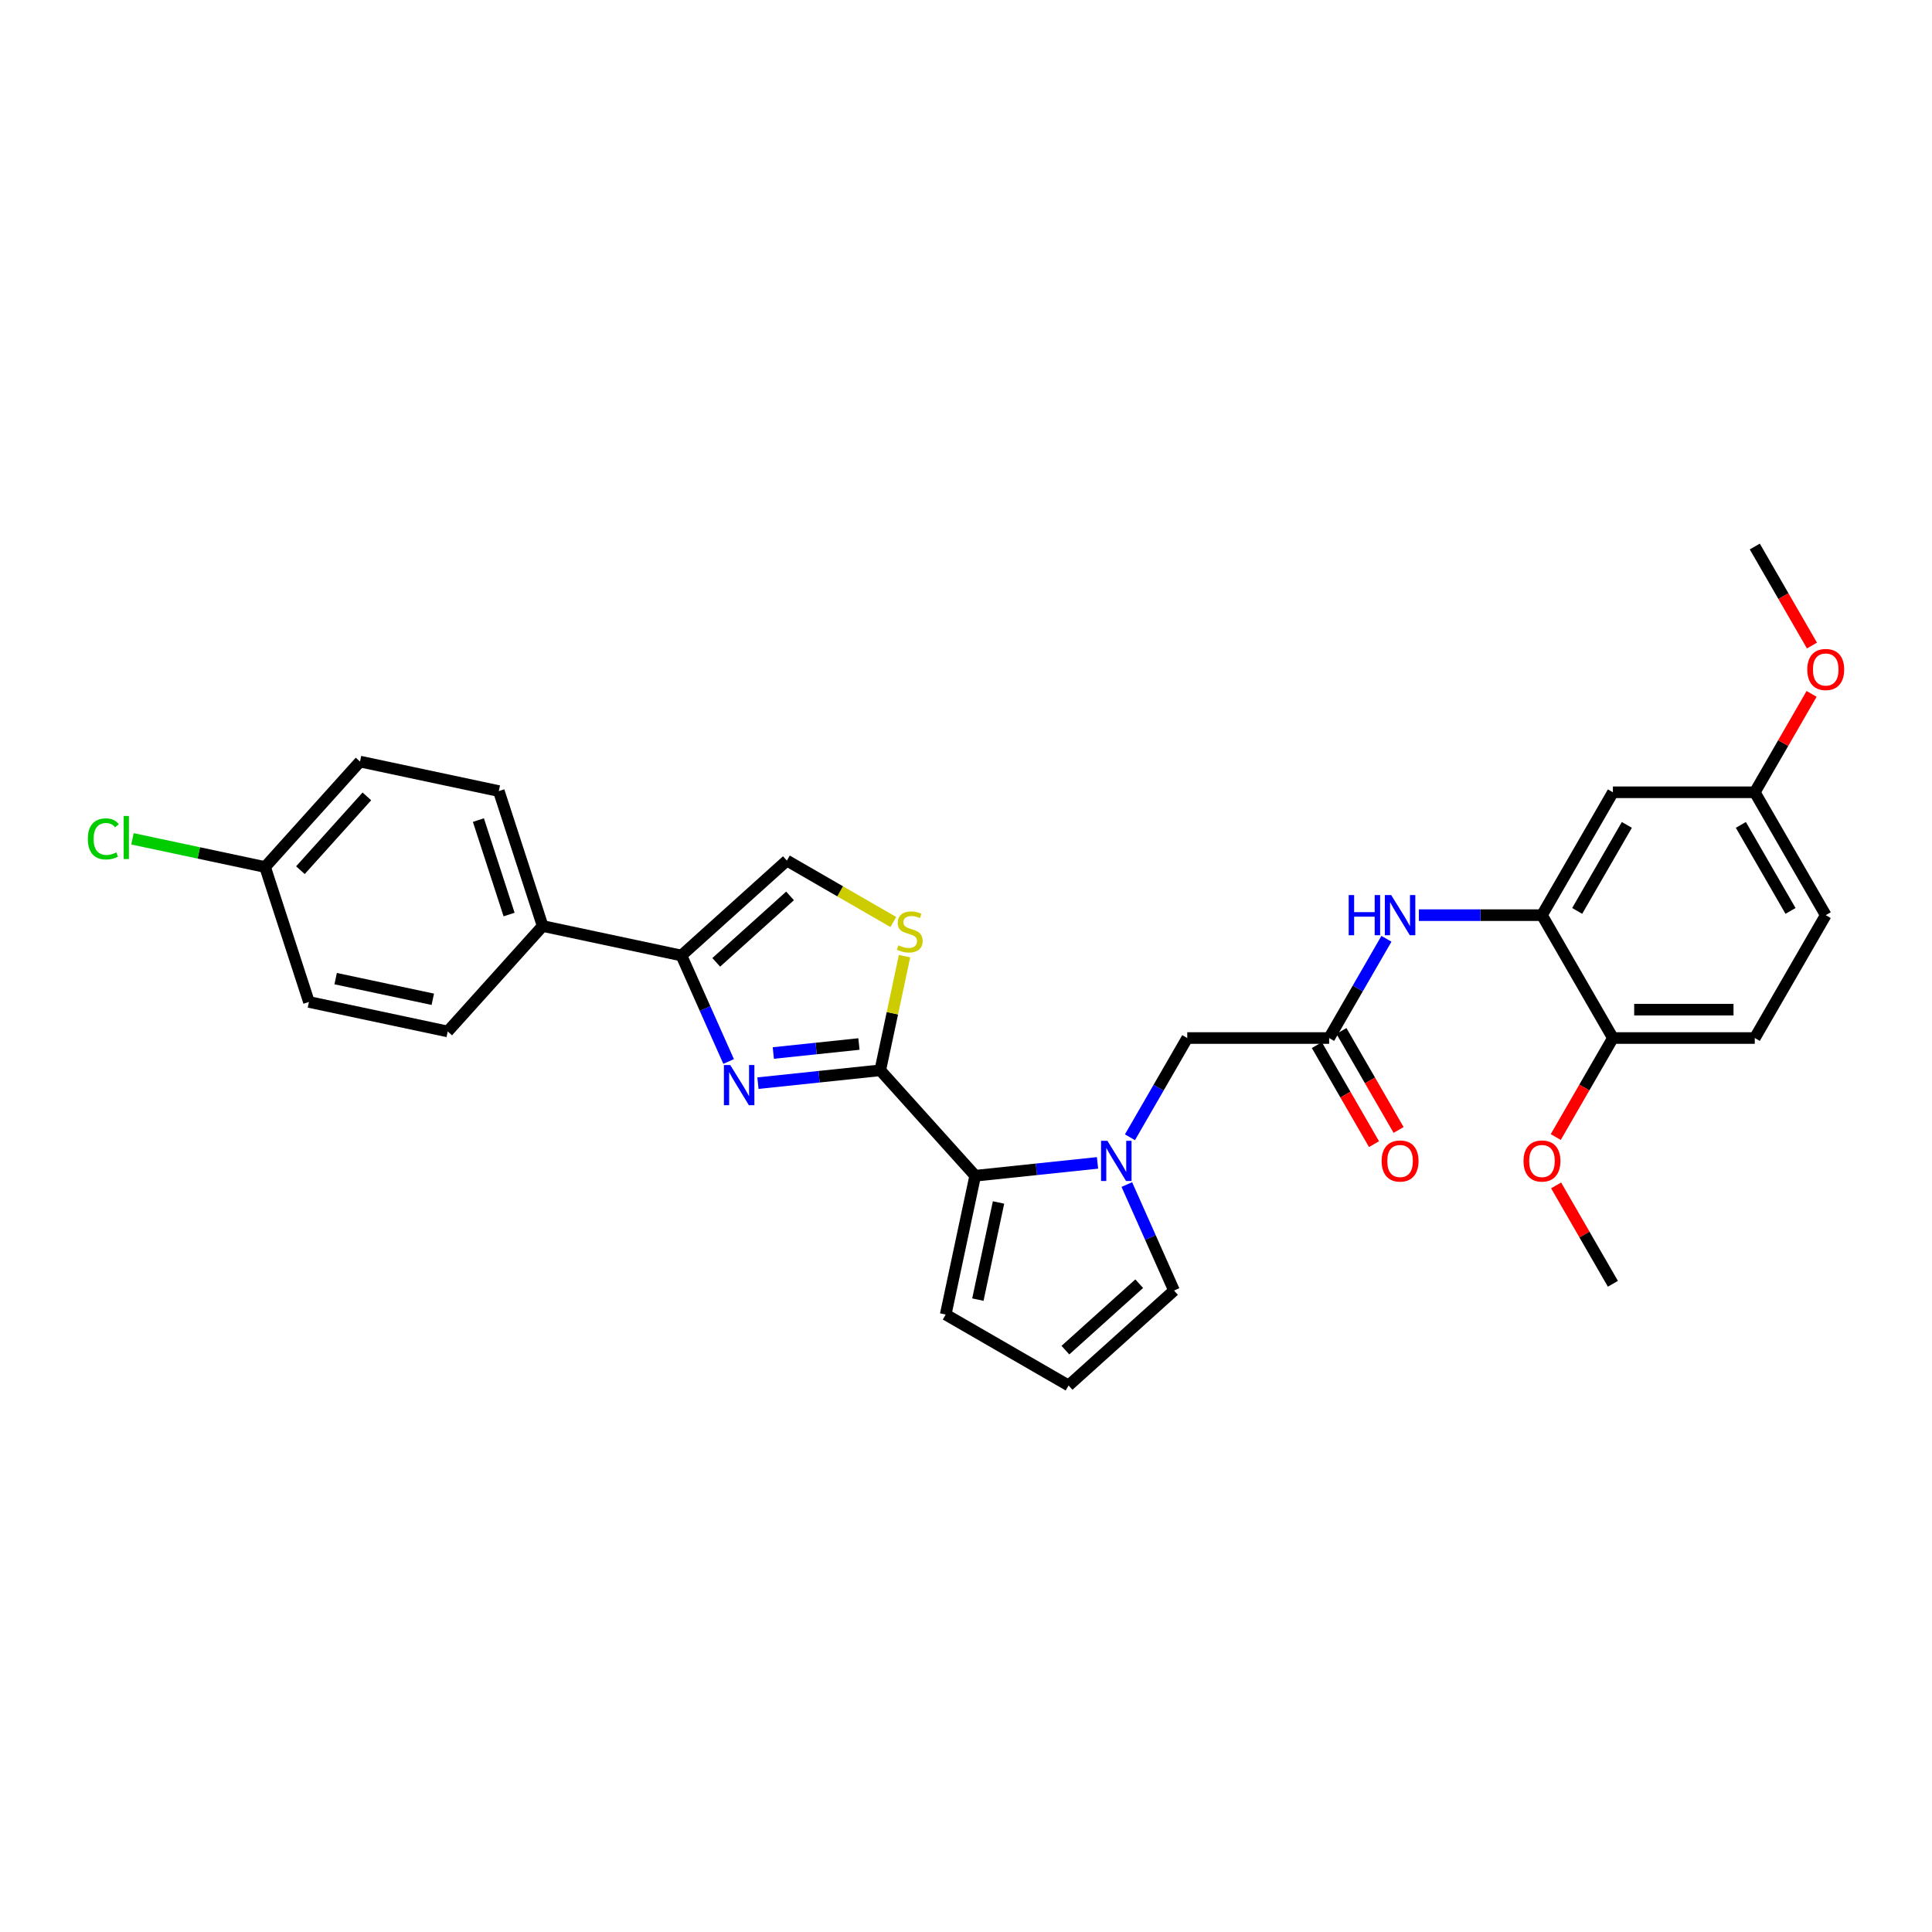 <?xml version='1.0' encoding='iso-8859-1'?>
<svg version='1.1' baseProfile='full'
              xmlns='http://www.w3.org/2000/svg'
                      xmlns:rdkit='http://www.rdkit.org/xml'
                      xmlns:xlink='http://www.w3.org/1999/xlink'
                  xml:space='preserve'
width='1000px' height='1000px' viewBox='0 0 1000 1000'>
<!-- END OF HEADER -->
<rect style='opacity:1.0;fill:#FFFFFF;stroke:none' width='1000' height='1000' x='0' y='0'> </rect>
<path class='bond-0' d='M 455.62,553.986 L 423.963,557.314' style='fill:none;fill-rule:evenodd;stroke:#000000;stroke-width:6px;stroke-linecap:butt;stroke-linejoin:miter;stroke-opacity:1' />
<path class='bond-0' d='M 423.963,557.314 L 392.306,560.641' style='fill:none;fill-rule:evenodd;stroke:#0000FF;stroke-width:6px;stroke-linecap:butt;stroke-linejoin:miter;stroke-opacity:1' />
<path class='bond-0' d='M 444.588,540.377 L 422.428,542.706' style='fill:none;fill-rule:evenodd;stroke:#000000;stroke-width:6px;stroke-linecap:butt;stroke-linejoin:miter;stroke-opacity:1' />
<path class='bond-0' d='M 422.428,542.706 L 400.268,545.035' style='fill:none;fill-rule:evenodd;stroke:#0000FF;stroke-width:6px;stroke-linecap:butt;stroke-linejoin:miter;stroke-opacity:1' />
<path class='bond-2' d='M 455.62,553.986 L 504.761,608.563' style='fill:none;fill-rule:evenodd;stroke:#000000;stroke-width:6px;stroke-linecap:butt;stroke-linejoin:miter;stroke-opacity:1' />
<path class='bond-4' d='M 455.62,553.986 L 461.898,524.451' style='fill:none;fill-rule:evenodd;stroke:#000000;stroke-width:6px;stroke-linecap:butt;stroke-linejoin:miter;stroke-opacity:1' />
<path class='bond-4' d='M 461.898,524.451 L 468.176,494.915' style='fill:none;fill-rule:evenodd;stroke:#CCCC00;stroke-width:6px;stroke-linecap:butt;stroke-linejoin:miter;stroke-opacity:1' />
<path class='bond-3' d='M 377.135,549.428 L 364.923,522' style='fill:none;fill-rule:evenodd;stroke:#0000FF;stroke-width:6px;stroke-linecap:butt;stroke-linejoin:miter;stroke-opacity:1' />
<path class='bond-3' d='M 364.923,522 L 352.712,494.572' style='fill:none;fill-rule:evenodd;stroke:#000000;stroke-width:6px;stroke-linecap:butt;stroke-linejoin:miter;stroke-opacity:1' />
<path class='bond-1' d='M 568.075,601.908 L 536.418,605.236' style='fill:none;fill-rule:evenodd;stroke:#0000FF;stroke-width:6px;stroke-linecap:butt;stroke-linejoin:miter;stroke-opacity:1' />
<path class='bond-1' d='M 536.418,605.236 L 504.761,608.563' style='fill:none;fill-rule:evenodd;stroke:#000000;stroke-width:6px;stroke-linecap:butt;stroke-linejoin:miter;stroke-opacity:1' />
<path class='bond-9' d='M 584.863,588.651 L 599.691,562.968' style='fill:none;fill-rule:evenodd;stroke:#0000FF;stroke-width:6px;stroke-linecap:butt;stroke-linejoin:miter;stroke-opacity:1' />
<path class='bond-9' d='M 599.691,562.968 L 614.519,537.285' style='fill:none;fill-rule:evenodd;stroke:#000000;stroke-width:6px;stroke-linecap:butt;stroke-linejoin:miter;stroke-opacity:1' />
<path class='bond-11' d='M 583.246,613.121 L 595.458,640.549' style='fill:none;fill-rule:evenodd;stroke:#0000FF;stroke-width:6px;stroke-linecap:butt;stroke-linejoin:miter;stroke-opacity:1' />
<path class='bond-11' d='M 595.458,640.549 L 607.669,667.977' style='fill:none;fill-rule:evenodd;stroke:#000000;stroke-width:6px;stroke-linecap:butt;stroke-linejoin:miter;stroke-opacity:1' />
<path class='bond-13' d='M 504.761,608.563 L 489.492,680.398' style='fill:none;fill-rule:evenodd;stroke:#000000;stroke-width:6px;stroke-linecap:butt;stroke-linejoin:miter;stroke-opacity:1' />
<path class='bond-13' d='M 516.838,622.392 L 506.149,672.676' style='fill:none;fill-rule:evenodd;stroke:#000000;stroke-width:6px;stroke-linecap:butt;stroke-linejoin:miter;stroke-opacity:1' />
<path class='bond-12' d='M 352.712,494.572 L 280.877,479.303' style='fill:none;fill-rule:evenodd;stroke:#000000;stroke-width:6px;stroke-linecap:butt;stroke-linejoin:miter;stroke-opacity:1' />
<path class='bond-30' d='M 352.712,494.572 L 407.288,445.431' style='fill:none;fill-rule:evenodd;stroke:#000000;stroke-width:6px;stroke-linecap:butt;stroke-linejoin:miter;stroke-opacity:1' />
<path class='bond-30' d='M 370.726,498.116 L 408.93,463.718' style='fill:none;fill-rule:evenodd;stroke:#000000;stroke-width:6px;stroke-linecap:butt;stroke-linejoin:miter;stroke-opacity:1' />
<path class='bond-5' d='M 462.385,477.241 L 434.837,461.336' style='fill:none;fill-rule:evenodd;stroke:#CCCC00;stroke-width:6px;stroke-linecap:butt;stroke-linejoin:miter;stroke-opacity:1' />
<path class='bond-5' d='M 434.837,461.336 L 407.288,445.431' style='fill:none;fill-rule:evenodd;stroke:#000000;stroke-width:6px;stroke-linecap:butt;stroke-linejoin:miter;stroke-opacity:1' />
<path class='bond-6' d='M 798.118,473.685 L 766.26,473.685' style='fill:none;fill-rule:evenodd;stroke:#000000;stroke-width:6px;stroke-linecap:butt;stroke-linejoin:miter;stroke-opacity:1' />
<path class='bond-6' d='M 766.26,473.685 L 734.402,473.685' style='fill:none;fill-rule:evenodd;stroke:#0000FF;stroke-width:6px;stroke-linecap:butt;stroke-linejoin:miter;stroke-opacity:1' />
<path class='bond-10' d='M 798.118,473.685 L 834.838,410.084' style='fill:none;fill-rule:evenodd;stroke:#000000;stroke-width:6px;stroke-linecap:butt;stroke-linejoin:miter;stroke-opacity:1' />
<path class='bond-10' d='M 816.347,471.488 L 842.051,426.968' style='fill:none;fill-rule:evenodd;stroke:#000000;stroke-width:6px;stroke-linecap:butt;stroke-linejoin:miter;stroke-opacity:1' />
<path class='bond-15' d='M 798.118,473.685 L 834.838,537.285' style='fill:none;fill-rule:evenodd;stroke:#000000;stroke-width:6px;stroke-linecap:butt;stroke-linejoin:miter;stroke-opacity:1' />
<path class='bond-7' d='M 687.959,537.285 L 614.519,537.285' style='fill:none;fill-rule:evenodd;stroke:#000000;stroke-width:6px;stroke-linecap:butt;stroke-linejoin:miter;stroke-opacity:1' />
<path class='bond-8' d='M 687.959,537.285 L 702.787,511.603' style='fill:none;fill-rule:evenodd;stroke:#000000;stroke-width:6px;stroke-linecap:butt;stroke-linejoin:miter;stroke-opacity:1' />
<path class='bond-8' d='M 702.787,511.603 L 717.615,485.92' style='fill:none;fill-rule:evenodd;stroke:#0000FF;stroke-width:6px;stroke-linecap:butt;stroke-linejoin:miter;stroke-opacity:1' />
<path class='bond-16' d='M 681.598,540.957 L 696.393,566.582' style='fill:none;fill-rule:evenodd;stroke:#000000;stroke-width:6px;stroke-linecap:butt;stroke-linejoin:miter;stroke-opacity:1' />
<path class='bond-16' d='M 696.393,566.582 L 711.187,592.206' style='fill:none;fill-rule:evenodd;stroke:#FF0000;stroke-width:6px;stroke-linecap:butt;stroke-linejoin:miter;stroke-opacity:1' />
<path class='bond-16' d='M 694.319,533.613 L 709.113,559.238' style='fill:none;fill-rule:evenodd;stroke:#000000;stroke-width:6px;stroke-linecap:butt;stroke-linejoin:miter;stroke-opacity:1' />
<path class='bond-16' d='M 709.113,559.238 L 723.907,584.862' style='fill:none;fill-rule:evenodd;stroke:#FF0000;stroke-width:6px;stroke-linecap:butt;stroke-linejoin:miter;stroke-opacity:1' />
<path class='bond-20' d='M 834.838,410.084 L 908.278,410.084' style='fill:none;fill-rule:evenodd;stroke:#000000;stroke-width:6px;stroke-linecap:butt;stroke-linejoin:miter;stroke-opacity:1' />
<path class='bond-31' d='M 607.669,667.977 L 553.093,717.118' style='fill:none;fill-rule:evenodd;stroke:#000000;stroke-width:6px;stroke-linecap:butt;stroke-linejoin:miter;stroke-opacity:1' />
<path class='bond-31' d='M 589.655,664.433 L 551.451,698.831' style='fill:none;fill-rule:evenodd;stroke:#000000;stroke-width:6px;stroke-linecap:butt;stroke-linejoin:miter;stroke-opacity:1' />
<path class='bond-17' d='M 280.877,479.303 L 258.183,409.458' style='fill:none;fill-rule:evenodd;stroke:#000000;stroke-width:6px;stroke-linecap:butt;stroke-linejoin:miter;stroke-opacity:1' />
<path class='bond-17' d='M 263.503,473.365 L 247.618,424.473' style='fill:none;fill-rule:evenodd;stroke:#000000;stroke-width:6px;stroke-linecap:butt;stroke-linejoin:miter;stroke-opacity:1' />
<path class='bond-18' d='M 280.877,479.303 L 231.736,533.88' style='fill:none;fill-rule:evenodd;stroke:#000000;stroke-width:6px;stroke-linecap:butt;stroke-linejoin:miter;stroke-opacity:1' />
<path class='bond-14' d='M 489.492,680.398 L 553.093,717.118' style='fill:none;fill-rule:evenodd;stroke:#000000;stroke-width:6px;stroke-linecap:butt;stroke-linejoin:miter;stroke-opacity:1' />
<path class='bond-19' d='M 834.838,537.285 L 908.278,537.285' style='fill:none;fill-rule:evenodd;stroke:#000000;stroke-width:6px;stroke-linecap:butt;stroke-linejoin:miter;stroke-opacity:1' />
<path class='bond-19' d='M 845.854,522.597 L 897.262,522.597' style='fill:none;fill-rule:evenodd;stroke:#000000;stroke-width:6px;stroke-linecap:butt;stroke-linejoin:miter;stroke-opacity:1' />
<path class='bond-26' d='M 834.838,537.285 L 820.044,562.91' style='fill:none;fill-rule:evenodd;stroke:#000000;stroke-width:6px;stroke-linecap:butt;stroke-linejoin:miter;stroke-opacity:1' />
<path class='bond-26' d='M 820.044,562.91 L 805.25,588.534' style='fill:none;fill-rule:evenodd;stroke:#FF0000;stroke-width:6px;stroke-linecap:butt;stroke-linejoin:miter;stroke-opacity:1' />
<path class='bond-23' d='M 258.183,409.458 L 186.347,394.189' style='fill:none;fill-rule:evenodd;stroke:#000000;stroke-width:6px;stroke-linecap:butt;stroke-linejoin:miter;stroke-opacity:1' />
<path class='bond-24' d='M 231.736,533.88 L 159.901,518.611' style='fill:none;fill-rule:evenodd;stroke:#000000;stroke-width:6px;stroke-linecap:butt;stroke-linejoin:miter;stroke-opacity:1' />
<path class='bond-24' d='M 224.014,517.222 L 173.73,506.534' style='fill:none;fill-rule:evenodd;stroke:#000000;stroke-width:6px;stroke-linecap:butt;stroke-linejoin:miter;stroke-opacity:1' />
<path class='bond-22' d='M 908.278,537.285 L 944.998,473.685' style='fill:none;fill-rule:evenodd;stroke:#000000;stroke-width:6px;stroke-linecap:butt;stroke-linejoin:miter;stroke-opacity:1' />
<path class='bond-27' d='M 908.278,410.084 L 922.979,384.621' style='fill:none;fill-rule:evenodd;stroke:#000000;stroke-width:6px;stroke-linecap:butt;stroke-linejoin:miter;stroke-opacity:1' />
<path class='bond-27' d='M 922.979,384.621 L 937.68,359.159' style='fill:none;fill-rule:evenodd;stroke:#FF0000;stroke-width:6px;stroke-linecap:butt;stroke-linejoin:miter;stroke-opacity:1' />
<path class='bond-33' d='M 908.278,410.084 L 944.998,473.685' style='fill:none;fill-rule:evenodd;stroke:#000000;stroke-width:6px;stroke-linecap:butt;stroke-linejoin:miter;stroke-opacity:1' />
<path class='bond-33' d='M 901.066,426.968 L 926.77,471.488' style='fill:none;fill-rule:evenodd;stroke:#000000;stroke-width:6px;stroke-linecap:butt;stroke-linejoin:miter;stroke-opacity:1' />
<path class='bond-21' d='M 137.207,448.765 L 159.901,518.611' style='fill:none;fill-rule:evenodd;stroke:#000000;stroke-width:6px;stroke-linecap:butt;stroke-linejoin:miter;stroke-opacity:1' />
<path class='bond-25' d='M 137.207,448.765 L 102.883,441.469' style='fill:none;fill-rule:evenodd;stroke:#000000;stroke-width:6px;stroke-linecap:butt;stroke-linejoin:miter;stroke-opacity:1' />
<path class='bond-25' d='M 102.883,441.469 L 68.559,434.174' style='fill:none;fill-rule:evenodd;stroke:#00CC00;stroke-width:6px;stroke-linecap:butt;stroke-linejoin:miter;stroke-opacity:1' />
<path class='bond-32' d='M 137.207,448.765 L 186.347,394.189' style='fill:none;fill-rule:evenodd;stroke:#000000;stroke-width:6px;stroke-linecap:butt;stroke-linejoin:miter;stroke-opacity:1' />
<path class='bond-32' d='M 155.493,450.407 L 189.892,412.203' style='fill:none;fill-rule:evenodd;stroke:#000000;stroke-width:6px;stroke-linecap:butt;stroke-linejoin:miter;stroke-opacity:1' />
<path class='bond-28' d='M 805.437,613.562 L 820.138,639.025' style='fill:none;fill-rule:evenodd;stroke:#FF0000;stroke-width:6px;stroke-linecap:butt;stroke-linejoin:miter;stroke-opacity:1' />
<path class='bond-28' d='M 820.138,639.025 L 834.838,664.487' style='fill:none;fill-rule:evenodd;stroke:#000000;stroke-width:6px;stroke-linecap:butt;stroke-linejoin:miter;stroke-opacity:1' />
<path class='bond-29' d='M 937.866,334.13 L 923.072,308.506' style='fill:none;fill-rule:evenodd;stroke:#FF0000;stroke-width:6px;stroke-linecap:butt;stroke-linejoin:miter;stroke-opacity:1' />
<path class='bond-29' d='M 923.072,308.506 L 908.278,282.882' style='fill:none;fill-rule:evenodd;stroke:#000000;stroke-width:6px;stroke-linecap:butt;stroke-linejoin:miter;stroke-opacity:1' />
<path  class='atom-1' d='M 377.985 551.264
L 384.8 562.28
Q 385.476 563.367, 386.563 565.335
Q 387.65 567.303, 387.709 567.421
L 387.709 551.264
L 390.47 551.264
L 390.47 572.062
L 387.62 572.062
L 380.306 560.018
Q 379.454 558.608, 378.543 556.992
Q 377.662 555.376, 377.398 554.877
L 377.398 572.062
L 374.695 572.062
L 374.695 551.264
L 377.985 551.264
' fill='#0000FF'/>
<path  class='atom-2' d='M 573.201 590.487
L 580.017 601.503
Q 580.692 602.59, 581.779 604.558
Q 582.866 606.526, 582.925 606.644
L 582.925 590.487
L 585.686 590.487
L 585.686 611.285
L 582.837 611.285
L 575.522 599.241
Q 574.67 597.831, 573.759 596.216
Q 572.878 594.6, 572.614 594.1
L 572.614 611.285
L 569.911 611.285
L 569.911 590.487
L 573.201 590.487
' fill='#0000FF'/>
<path  class='atom-5' d='M 465.014 489.29
Q 465.249 489.378, 466.218 489.789
Q 467.188 490.2, 468.245 490.465
Q 469.332 490.7, 470.39 490.7
Q 472.358 490.7, 473.504 489.76
Q 474.649 488.79, 474.649 487.116
Q 474.649 485.97, 474.062 485.265
Q 473.504 484.56, 472.622 484.178
Q 471.741 483.796, 470.272 483.356
Q 468.422 482.798, 467.305 482.269
Q 466.218 481.74, 465.425 480.624
Q 464.661 479.507, 464.661 477.627
Q 464.661 475.013, 466.424 473.397
Q 468.216 471.782, 471.741 471.782
Q 474.15 471.782, 476.882 472.927
L 476.206 475.189
Q 473.709 474.161, 471.829 474.161
Q 469.802 474.161, 468.686 475.013
Q 467.57 475.835, 467.599 477.275
Q 467.599 478.391, 468.157 479.067
Q 468.745 479.742, 469.567 480.124
Q 470.419 480.506, 471.829 480.947
Q 473.709 481.534, 474.826 482.122
Q 475.942 482.709, 476.735 483.914
Q 477.557 485.089, 477.557 487.116
Q 477.557 489.995, 475.619 491.552
Q 473.709 493.079, 470.507 493.079
Q 468.657 493.079, 467.247 492.668
Q 465.866 492.286, 464.221 491.61
L 465.014 489.29
' fill='#CCCC00'/>
<path  class='atom-9' d='M 698.079 463.286
L 700.899 463.286
L 700.899 472.128
L 711.533 472.128
L 711.533 463.286
L 714.353 463.286
L 714.353 484.084
L 711.533 484.084
L 711.533 474.478
L 700.899 474.478
L 700.899 484.084
L 698.079 484.084
L 698.079 463.286
' fill='#0000FF'/>
<path  class='atom-9' d='M 720.081 463.286
L 726.896 474.302
Q 727.572 475.388, 728.659 477.357
Q 729.746 479.325, 729.805 479.442
L 729.805 463.286
L 732.566 463.286
L 732.566 484.084
L 729.716 484.084
L 722.402 472.04
Q 721.55 470.63, 720.639 469.014
Q 719.758 467.398, 719.494 466.899
L 719.494 484.084
L 716.791 484.084
L 716.791 463.286
L 720.081 463.286
' fill='#0000FF'/>
<path  class='atom-17' d='M 715.131 600.945
Q 715.131 595.951, 717.599 593.16
Q 720.066 590.37, 724.678 590.37
Q 729.291 590.37, 731.758 593.16
Q 734.226 595.951, 734.226 600.945
Q 734.226 605.998, 731.729 608.877
Q 729.232 611.726, 724.678 611.726
Q 720.096 611.726, 717.599 608.877
Q 715.131 606.027, 715.131 600.945
M 724.678 609.376
Q 727.851 609.376, 729.555 607.261
Q 731.288 605.116, 731.288 600.945
Q 731.288 596.862, 729.555 594.805
Q 727.851 592.72, 724.678 592.72
Q 721.506 592.72, 719.773 594.776
Q 718.069 596.832, 718.069 600.945
Q 718.069 605.146, 719.773 607.261
Q 721.506 609.376, 724.678 609.376
' fill='#FF0000'/>
<path  class='atom-26' d='M 45.455 434.216
Q 45.455 429.046, 47.863 426.343
Q 50.302 423.611, 54.914 423.611
Q 59.203 423.611, 61.494 426.637
L 59.555 428.223
Q 57.881 426.02, 54.914 426.02
Q 51.77 426.02, 50.096 428.135
Q 48.451 430.221, 48.451 434.216
Q 48.451 438.328, 50.155 440.444
Q 51.888 442.559, 55.237 442.559
Q 57.528 442.559, 60.201 441.178
L 61.024 443.381
Q 59.937 444.086, 58.292 444.497
Q 56.647 444.909, 54.825 444.909
Q 50.302 444.909, 47.863 442.147
Q 45.455 439.386, 45.455 434.216
' fill='#00CC00'/>
<path  class='atom-26' d='M 64.02 422.348
L 66.723 422.348
L 66.723 444.644
L 64.02 444.644
L 64.02 422.348
' fill='#00CC00'/>
<path  class='atom-27' d='M 788.571 600.945
Q 788.571 595.951, 791.039 593.16
Q 793.506 590.37, 798.118 590.37
Q 802.73 590.37, 805.198 593.16
Q 807.666 595.951, 807.666 600.945
Q 807.666 605.998, 805.169 608.877
Q 802.672 611.726, 798.118 611.726
Q 793.536 611.726, 791.039 608.877
Q 788.571 606.027, 788.571 600.945
M 798.118 609.376
Q 801.291 609.376, 802.995 607.261
Q 804.728 605.116, 804.728 600.945
Q 804.728 596.862, 802.995 594.805
Q 801.291 592.72, 798.118 592.72
Q 794.946 592.72, 793.213 594.776
Q 791.509 596.832, 791.509 600.945
Q 791.509 605.146, 793.213 607.261
Q 794.946 609.376, 798.118 609.376
' fill='#FF0000'/>
<path  class='atom-28' d='M 935.451 346.542
Q 935.451 341.548, 937.919 338.757
Q 940.386 335.966, 944.998 335.966
Q 949.61 335.966, 952.078 338.757
Q 954.545 341.548, 954.545 346.542
Q 954.545 351.594, 952.048 354.473
Q 949.552 357.323, 944.998 357.323
Q 940.416 357.323, 937.919 354.473
Q 935.451 351.624, 935.451 346.542
M 944.998 354.973
Q 948.171 354.973, 949.875 352.858
Q 951.608 350.713, 951.608 346.542
Q 951.608 342.458, 949.875 340.402
Q 948.171 338.316, 944.998 338.316
Q 941.826 338.316, 940.092 340.373
Q 938.389 342.429, 938.389 346.542
Q 938.389 350.742, 940.092 352.858
Q 941.826 354.973, 944.998 354.973
' fill='#FF0000'/>
</svg>
